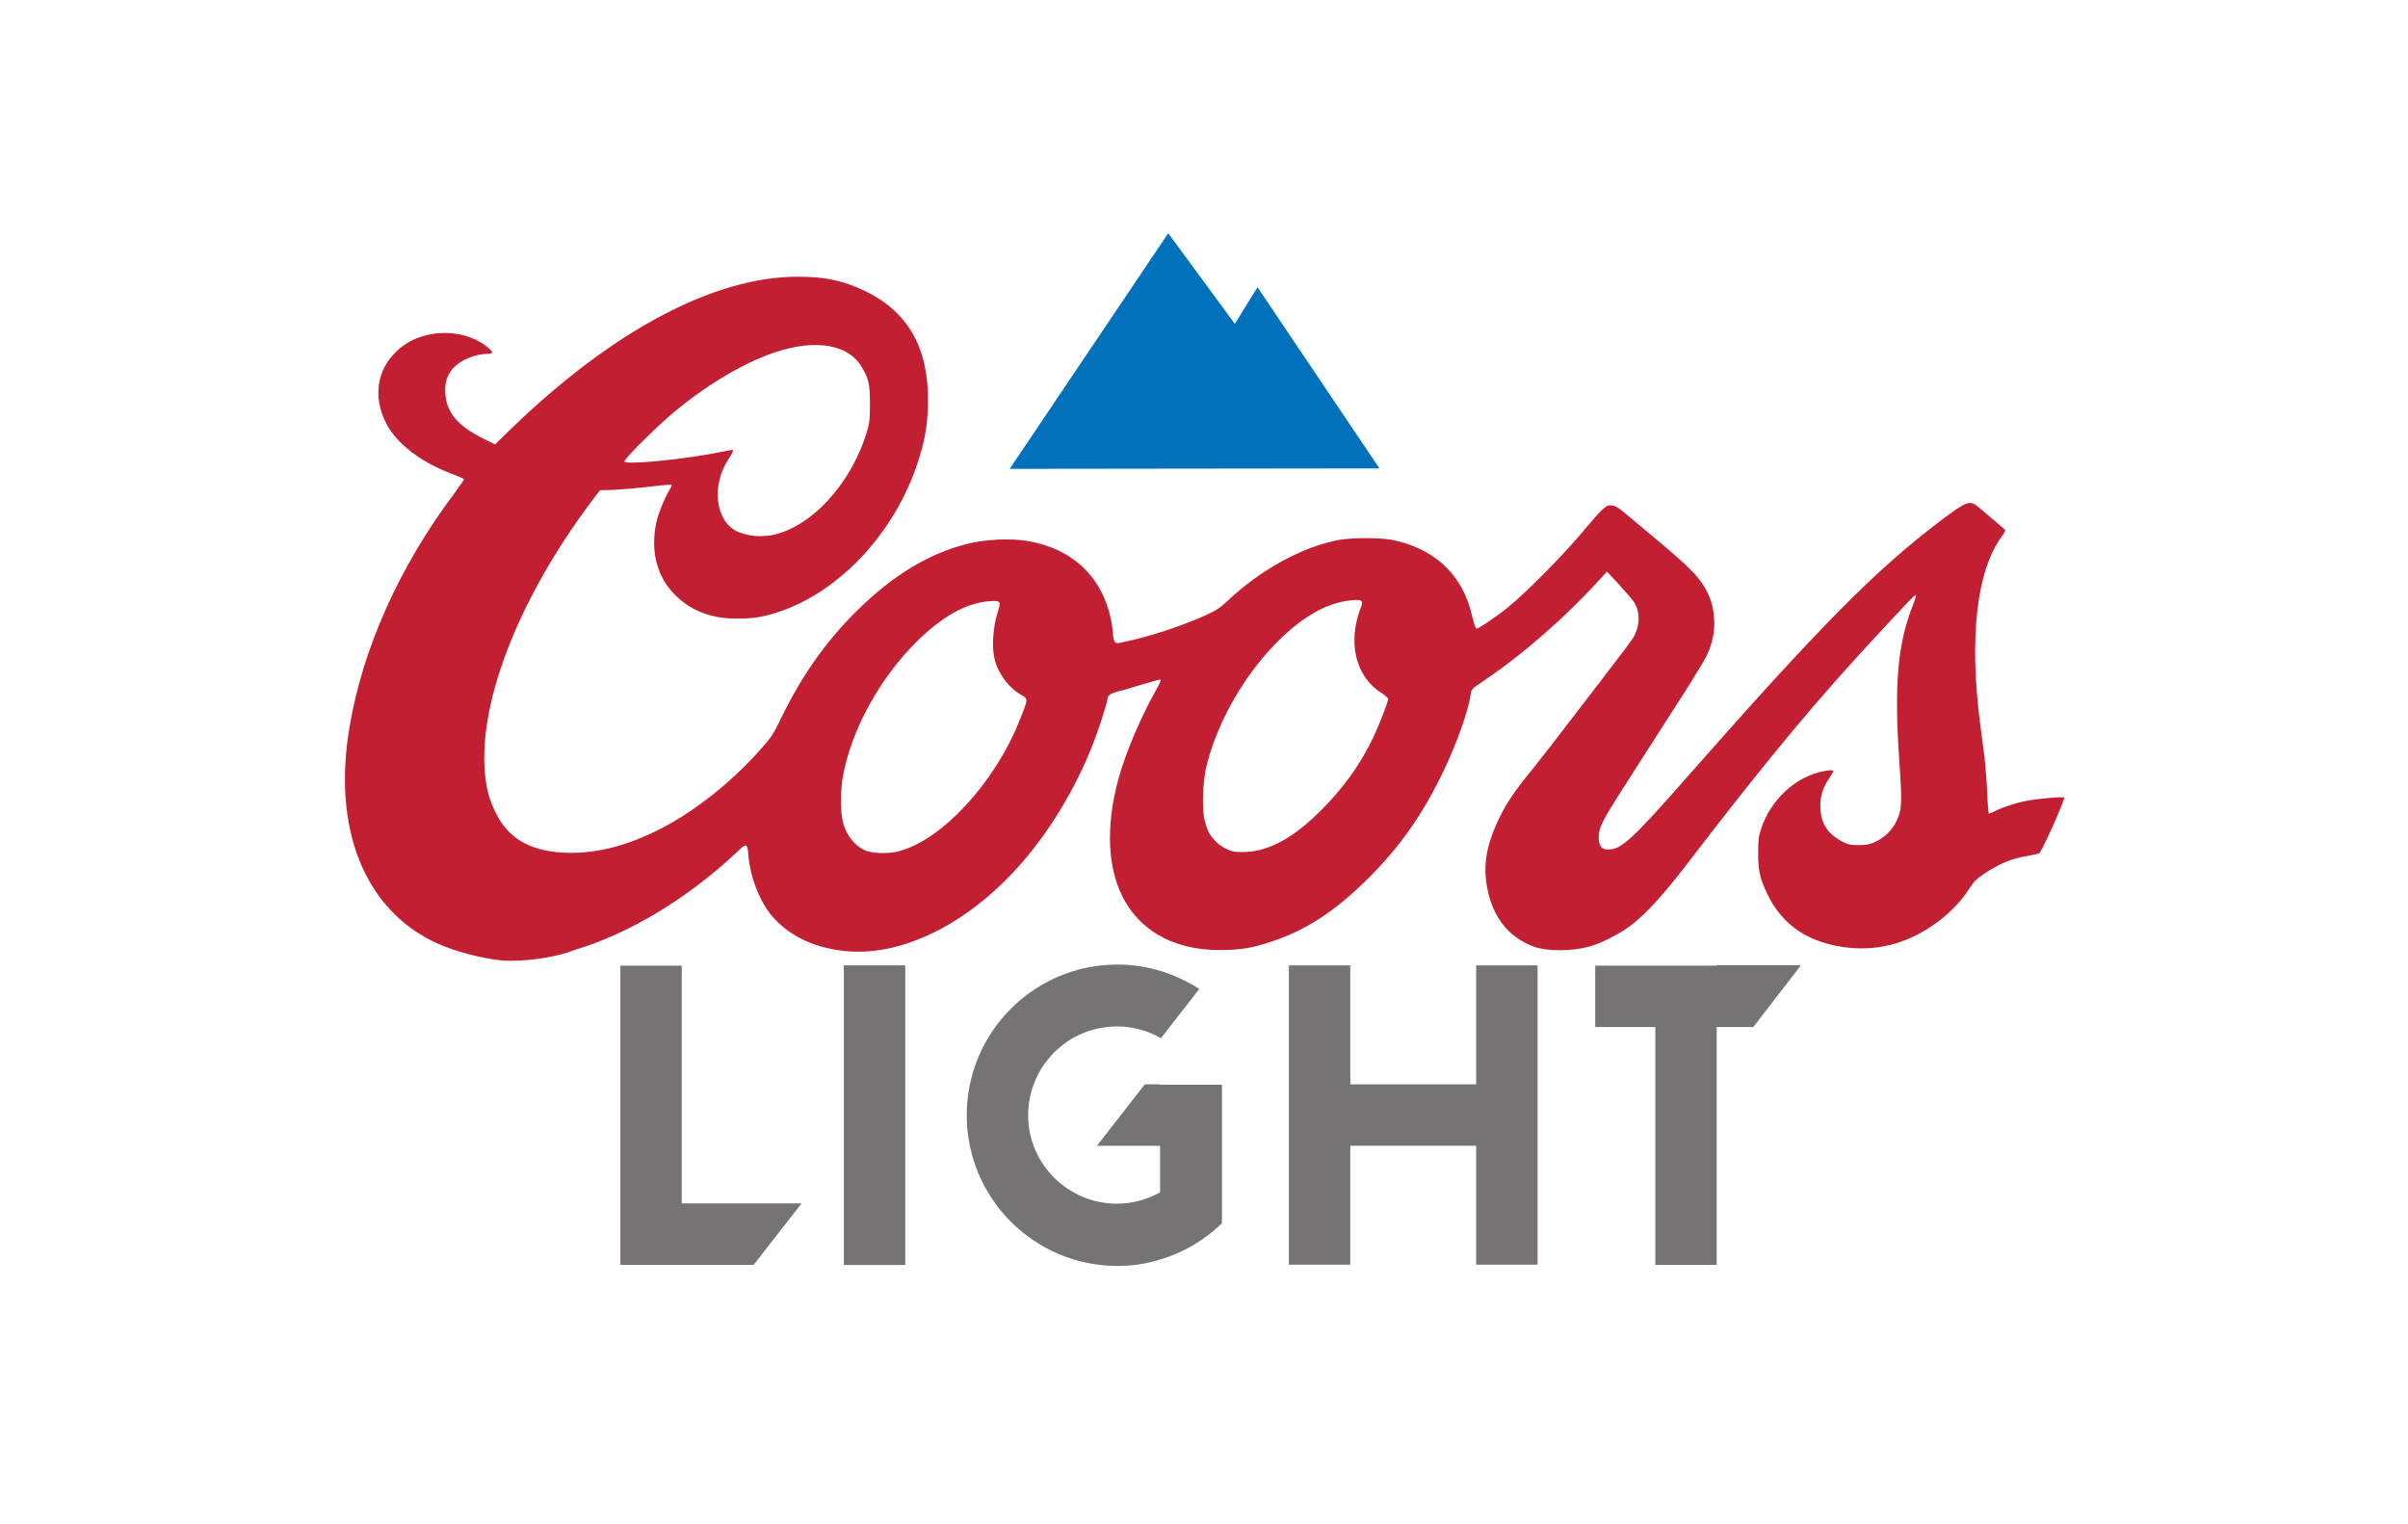<?xml version="1.0" encoding="UTF-8"?>
<svg id="Layer_1" data-name="Layer 1" xmlns="http://www.w3.org/2000/svg" viewBox="0 0 612 387.39">
  <defs>
    <style>
      .cls-1 {
        fill: #c31f33;
      }

      .cls-2 {
        fill: #757373;
      }

      .cls-3 {
        fill: #0271bb;
      }
    </style>
  </defs>
  <g id="Layer_4" data-name="Layer 4">
    <path id="path60" class="cls-2" d="M214.46,321.46h15.61v-76.15h-15.61v76.15Z"/>
    <g id="g62">
      <path id="path64" class="cls-2" d="M375.17,275.55h-31.99v-30.22h-15.61v76.04h15.61v-30.22h31.99v30.22h15.61v-76.04h-15.61v30.22Z"/>
    </g>
    <g id="g66">
      <path id="path68" class="cls-2" d="M294.83,275.55h-3.87l-12.17,15.61h16.05v11.84c-3.21,1.77-6.97,2.88-10.96,2.88-12.4,0-22.58-10.07-22.58-22.47s10.07-22.58,22.58-22.58c4.1,0,7.86,1.11,11.18,2.99l9.74-12.51c-5.98-3.87-13.17-6.2-20.81-6.2-21.14,0-38.29,17.16-38.29,38.29s17.16,38.29,38.29,38.29c3.87,0,7.53-.55,10.96-1.66,5.98-1.77,11.29-4.98,15.61-9.19v-35.2h-15.72v-.11Z"/>
    </g>
    <g id="g70">
      <path id="path72" class="cls-2" d="M173.28,245.38h-15.61v76.04h33.87l12.17-15.61h-30.44v-60.43Z"/>
    </g>
    <g id="g74">
      <path id="path76" class="cls-2" d="M436.31,245.38h-30.88v15.61h15.27v60.43h15.61v-60.43h9.3l11.95-15.49v-.22h-21.25v.11Z"/>
    </g>
  </g>
  <g id="Layer_3" data-name="Layer 3">
    <polygon class="cls-3" points="256.62 119.14 296.91 59.27 313.84 82.29 319.6 72.99 350.59 119.03 256.62 119.14"/>
  </g>
  <g id="Layer_2" data-name="Layer 2">
    <path id="path2998" class="cls-1" d="M127.79,244.1c-5.42-.55-12.17-2.32-16.82-4.43-18.26-8.41-26.56-29-22.14-54.9,3.32-19.92,12.62-40.62,26.34-58.99,1.55-2.1,2.77-3.87,2.77-3.98s-.89-.55-2.1-1c-8.41-2.99-15.16-7.97-17.82-13.5-3.21-6.42-2.21-13.17,2.55-17.82,2.32-2.21,4.32-3.32,7.42-4.21,5.42-1.44,11.4-.44,15.38,2.55,2.1,1.55,2.21,2.1.44,2.1-2.99,0-6.97,1.66-8.74,3.76-1.55,1.77-2.1,3.76-1.88,6.53.33,4.65,3.32,8.08,9.3,11.07l3.32,1.66,4.21-4.1c25.79-24.9,51.47-38.52,72.72-38.52,6.97,0,11.62,1,17.16,3.65,10.74,5.2,16.05,14.28,15.94,27.78,0,5.09-.55,9.08-1.99,13.83-5.42,18.7-20.03,34.86-36.41,40.07-3.87,1.22-6.09,1.55-10.29,1.55-5.98,0-10.96-1.77-14.83-5.31-2.55-2.32-4.21-4.87-5.2-8.08-1.22-3.54-1.11-8.41,0-12.29.77-2.43,2.1-5.64,3.32-7.53.22-.33.33-.77.22-.77-.11-.11-1.66,0-3.54.22-4.21.55-10.74,1.11-12.95,1.11h-1.66l-1.44,1.88c-.77,1-2.55,3.43-3.98,5.42-18.37,26.12-27.12,52.79-23.02,69.73.22,1.11,1.11,3.32,1.88,4.87,2.99,6.31,8.41,9.63,16.6,10.18s16.49-1.44,25.68-6.2c8.52-4.43,17.6-11.62,24.79-19.7,3.1-3.43,3.43-3.98,5.64-8.52,5.42-11.07,11.62-19.7,19.7-27.56,8.74-8.52,17.71-13.95,27.23-16.38,4.65-1.22,11.29-1.55,15.72-.77,11.4,1.99,18.93,9.19,21.14,20.36.22,1.33.44,2.88.44,3.54s.22,1.33.44,1.66c.33.44.55.55,2.66,0,5.87-1.22,14.06-3.87,20.03-6.53,2.88-1.33,3.87-1.88,5.76-3.65,8.52-8.08,19.37-14.06,28.78-15.72,3.43-.55,9.85-.55,13.06,0,10.85,2.1,18.15,8.85,20.48,19.26.44,1.77.89,3.21,1.11,3.32.44.11,4.32-2.43,8.19-5.53,4.21-3.43,13.06-12.29,18.15-18.26,5.76-6.86,6.53-7.53,7.64-7.53,1.22,0,1.88.33,4.21,2.32,14.83,12.29,17.04,14.39,19.26,17.6,1.88,2.88,2.77,5.42,2.99,8.85.22,3.21-.44,6.31-1.88,9.41-.55,1.22-4.98,8.41-9.96,16.05-4.87,7.64-10.51,16.38-12.4,19.37-4.32,6.86-5.09,8.41-5.09,10.74s.77,3.21,2.66,3.1c3.1-.11,5.76-2.43,19.48-18.04,34.09-38.74,48.26-53.01,64.64-65.41,6.75-5.09,7.53-5.42,9.74-3.54,2.77,2.32,6.53,5.53,6.75,5.76.11.22-.33,1-.89,1.77-6.31,8.63-8.3,25.57-5.42,47.7.33,2.77.89,6.53,1.11,8.52.22,1.99.55,5.98.66,8.85s.33,5.31.44,5.31.89-.33,1.77-.77c1.77-.89,4.76-1.88,7.42-2.43,2.43-.55,9.63-1.22,9.96-.89.11.11-1.22,3.43-2.88,7.19-2.43,5.31-3.32,7.08-3.76,7.08-.33.11-1.88.33-3.32.66-3.43.66-5.76,1.55-9.41,3.76-1.88,1.22-3.21,2.21-3.76,2.99-.44.66-1.44,1.99-1.99,2.88-1.88,2.66-5.42,6.09-8.74,8.19-6.42,4.32-13.39,6.09-20.59,5.42-10.18-1-17.16-5.53-21.03-13.72-1.88-3.87-2.32-5.87-2.32-10.4,0-3.32.11-4.21.77-6.2,2.32-6.97,8.08-12.51,14.61-14.28,1.99-.55,3.76-.66,3.76-.33,0,.11-.55,1-1.11,1.88-1.77,2.66-2.32,4.76-2.21,7.64.22,3.98,1.88,6.42,5.53,8.41,1.33.66,1.99.89,4.1.89,1.99,0,2.77-.11,4.21-.77,2.43-1.11,4.43-2.99,5.53-5.42,1.33-2.66,1.44-4.54.66-15.49-1.33-19.81-.33-29.77,3.65-39.73.44-1.11.66-1.99.55-2.1s-1,.77-2.1,1.88c-1,1.11-3.76,3.98-6.09,6.53-16.38,17.49-29.22,32.87-50.25,60.32-5.98,7.75-10.29,12.4-14.06,15.27-2.66,1.99-7.53,4.54-10.51,5.31-4.43,1.22-10.74,1.22-14.06,0-6.09-2.21-10.29-7.19-11.73-14.39-1.33-6.2-.33-11.62,3.21-18.82,1.77-3.54,3.87-6.64,8.52-12.29,2.1-2.66,6.86-8.74,10.63-13.72,3.76-4.87,8.52-11.07,10.51-13.72,2.1-2.66,4.1-5.42,4.43-6.09,1.44-2.88,1.44-6.09-.11-8.52-.33-.55-2.1-2.55-3.76-4.43l-3.1-3.32-1.33,1.44c-9.08,10.07-20.03,19.59-29.88,26.23-3.1,2.1-3.32,2.21-3.43,3.54-.66,4.43-3.65,12.73-6.97,19.59-5.31,11.07-11.18,19.37-19.37,27.45s-15.61,12.95-24.46,15.83c-4.54,1.55-7.97,2.1-12.95,2.1-12.4,0-21.47-5.53-25.57-15.38-3.54-8.63-3.1-20.48,1.33-32.98,2.1-5.98,5.2-12.73,8.19-18.04.66-1.11,1.11-2.21,1-2.32s-1.99.44-4.32,1.11c-2.21.66-4.98,1.55-6.09,1.77-2.21.55-3.1,1.11-3.1,1.99,0,.33-.44,1.99-1,3.65-3.65,12.29-10.07,24.68-18.15,34.86-13.83,17.49-32.21,27.23-47.7,25.57-8.08-.89-14.28-3.98-18.59-9.08-2.99-3.65-5.31-9.63-5.76-14.72-.33-3.76-.44-3.76-2.99-1.33-12.4,11.73-27.67,20.92-41.39,24.9-5.09,2.1-13.5,2.99-18.04,2.66h0ZM228.4,216.32c10.85-2.77,24.35-17.27,30.66-33.09,2.32-5.76,2.32-5.64.33-6.75-3.21-1.88-5.98-5.64-6.75-9.63-.55-2.77-.22-7.42.77-10.74,1.11-3.43,1-3.54-2.1-3.32-5.76.44-11.84,3.87-18.26,10.18-9.52,9.41-16.71,22.58-18.82,34.31-.66,3.54-.66,9.19,0,11.62.89,3.54,3.32,6.42,6.2,7.42,1.99.55,5.53.66,7.97,0h0ZM320.15,215.99c4.87-1.22,9.85-4.32,15.49-9.96,5.87-5.87,10.18-11.84,13.5-18.93,1.66-3.54,3.65-8.74,3.65-9.52,0-.22-.77-.89-1.77-1.55-6.53-4.1-8.63-12.95-5.09-21.8.66-1.66.11-1.99-2.66-1.66-3.54.33-7.42,1.77-11.18,4.32-11.29,7.53-21.69,22.91-25.35,37.3-1.11,4.32-1.33,11.4-.55,14.39.66,2.43,1.11,3.43,2.55,4.98,1.11,1.33,2.99,2.32,4.54,2.77,1.55.33,4.76.22,6.86-.33h0ZM195.64,136.08c10.07-1.66,20.48-12.73,24.57-26.01.77-2.43.89-3.32.89-7.42,0-5.31-.33-6.53-2.32-9.74-3.87-5.98-13.06-6.86-24.13-2.55-8.41,3.32-17.93,9.41-25.9,16.6-4.1,3.65-10.07,9.74-10.07,10.29,0,.89,12.62-.22,22.47-1.99,2.32-.44,4.43-.89,4.65-.89.77-.22.66.33-.66,2.32-4.43,6.75-3.32,15.72,2.21,18.37,2.66,1.11,5.09,1.44,8.3,1Z"/>
  </g>
</svg>